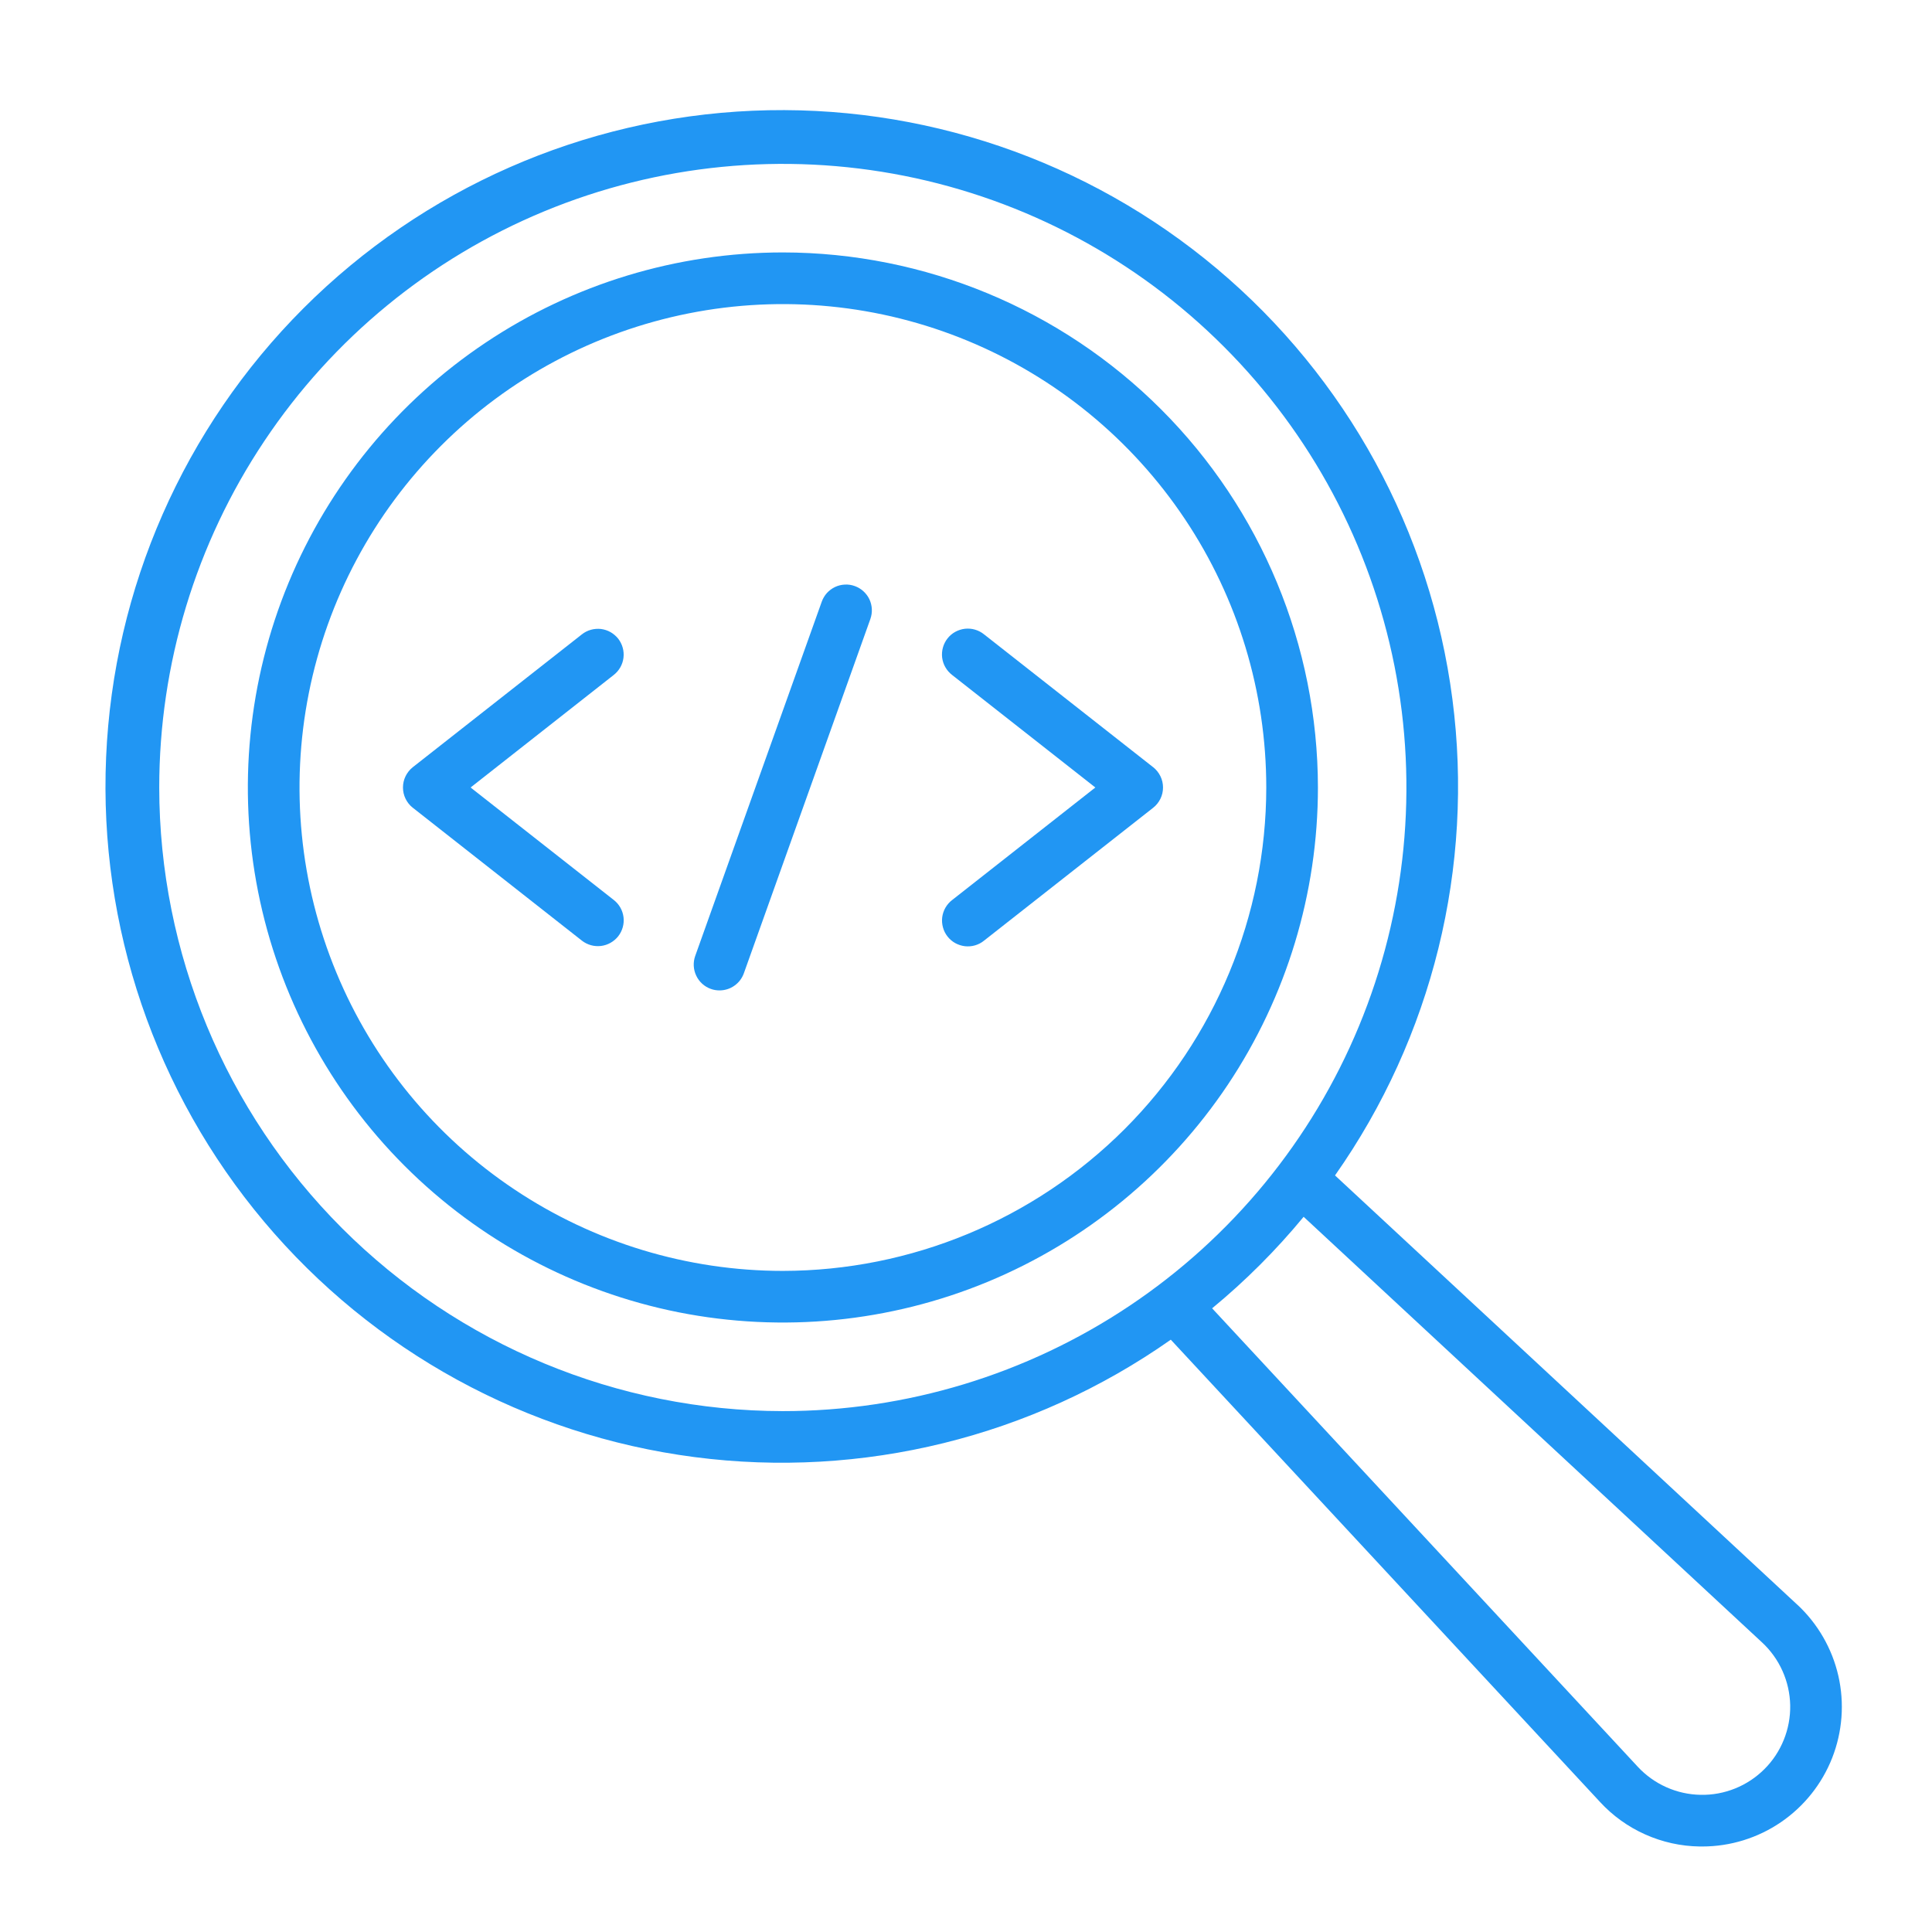 <?xml version="1.0" encoding="UTF-8"?> <svg xmlns="http://www.w3.org/2000/svg" width="38" height="38" viewBox="0 0 38 38" fill="none"><path d="M15.399 4.965C13.317 4.965 11.283 5.582 9.552 6.739C7.821 7.895 6.473 9.539 5.676 11.462C4.88 13.385 4.671 15.501 5.077 17.542C5.483 19.583 6.486 21.459 7.957 22.93C9.429 24.402 11.304 25.404 13.346 25.811C15.387 26.216 17.503 26.008 19.426 25.212C21.349 24.415 22.992 23.066 24.149 21.336C25.305 19.605 25.922 17.57 25.922 15.489C25.919 12.699 24.81 10.024 22.837 8.051C20.864 6.078 18.189 4.968 15.399 4.965ZM15.399 24.997C13.518 24.997 11.68 24.439 10.117 23.394C8.553 22.35 7.334 20.865 6.615 19.127C5.895 17.39 5.707 15.478 6.074 13.634C6.441 11.79 7.346 10.096 8.676 8.766C10.005 7.436 11.7 6.531 13.544 6.164C15.388 5.797 17.3 5.985 19.037 6.705C20.774 7.425 22.259 8.643 23.304 10.207C24.349 11.77 24.906 13.608 24.906 15.489C24.904 18.01 23.901 20.426 22.119 22.209C20.336 23.991 17.919 24.994 15.399 24.997Z" fill="#2196F3"></path><path d="M35.349 31.561L26.258 23.119C28.173 20.396 28.997 17.053 28.567 13.751C28.138 10.45 26.485 7.429 23.937 5.287C21.389 3.144 18.129 2.035 14.803 2.178C11.476 2.322 8.325 3.708 5.97 6.062C3.616 8.416 2.23 11.568 2.087 14.895C1.943 18.221 3.052 21.48 5.195 24.029C7.337 26.577 10.358 28.23 13.659 28.659C16.961 29.089 20.304 28.265 23.028 26.35L31.469 35.441C31.719 35.713 32.022 35.931 32.359 36.081C32.696 36.232 33.061 36.313 33.43 36.318H33.483C34.034 36.318 34.573 36.151 35.029 35.84C35.484 35.529 35.836 35.088 36.037 34.575C36.238 34.062 36.281 33.499 36.158 32.961C36.035 32.424 35.753 31.935 35.349 31.56V31.561ZM3.132 15.489C3.132 13.063 3.851 10.692 5.199 8.675C6.546 6.657 8.462 5.085 10.703 4.157C12.944 3.229 15.411 2.986 17.79 3.459C20.169 3.932 22.355 5.1 24.07 6.816C25.786 8.531 26.954 10.717 27.427 13.096C27.9 15.475 27.657 17.942 26.729 20.183C25.801 22.424 24.229 24.34 22.212 25.687C20.195 27.035 17.823 27.755 15.397 27.755C12.145 27.751 9.028 26.457 6.728 24.158C4.429 21.858 3.135 18.741 3.132 15.489ZM34.704 34.796C34.54 34.96 34.344 35.09 34.128 35.177C33.912 35.264 33.681 35.307 33.449 35.302C33.216 35.298 32.987 35.247 32.775 35.152C32.562 35.057 32.371 34.92 32.213 34.75L23.841 25.733C24.497 25.192 25.1 24.589 25.641 23.933L34.658 32.305C34.828 32.463 34.965 32.654 35.06 32.867C35.155 33.079 35.206 33.308 35.211 33.541C35.215 33.773 35.172 34.005 35.085 34.22C34.998 34.436 34.869 34.632 34.704 34.796Z" fill="#2196F3"></path><path d="M12.159 12.562C12.117 12.51 12.066 12.466 12.008 12.433C11.95 12.4 11.886 12.38 11.82 12.371C11.753 12.364 11.686 12.369 11.622 12.387C11.558 12.405 11.498 12.435 11.445 12.477L8.12 15.089C8.059 15.137 8.011 15.198 7.977 15.267C7.943 15.336 7.926 15.412 7.926 15.489C7.926 15.566 7.943 15.642 7.977 15.711C8.011 15.78 8.059 15.841 8.12 15.888L11.445 18.501C11.551 18.584 11.686 18.622 11.82 18.606C11.953 18.59 12.075 18.521 12.159 18.416C12.242 18.31 12.28 18.175 12.264 18.041C12.248 17.907 12.179 17.785 12.073 17.702L9.256 15.489L12.072 13.275C12.124 13.234 12.168 13.183 12.201 13.125C12.234 13.067 12.255 13.003 12.263 12.937C12.271 12.871 12.266 12.803 12.248 12.739C12.23 12.675 12.2 12.615 12.159 12.562Z" fill="#2196F3"></path><path d="M22.68 15.089L19.355 12.477C19.302 12.434 19.242 12.403 19.177 12.384C19.113 12.365 19.045 12.36 18.978 12.367C18.911 12.375 18.847 12.396 18.788 12.428C18.729 12.461 18.677 12.505 18.636 12.558C18.594 12.611 18.564 12.672 18.546 12.736C18.528 12.801 18.523 12.869 18.531 12.936C18.54 13.003 18.561 13.067 18.595 13.125C18.629 13.184 18.674 13.235 18.727 13.276L21.544 15.489L18.728 17.702C18.674 17.743 18.63 17.794 18.596 17.852C18.562 17.911 18.541 17.975 18.532 18.042C18.524 18.109 18.529 18.177 18.547 18.241C18.564 18.306 18.595 18.367 18.637 18.42C18.678 18.473 18.73 18.517 18.789 18.55C18.848 18.582 18.912 18.603 18.979 18.611C19.046 18.618 19.114 18.613 19.178 18.594C19.243 18.575 19.303 18.544 19.355 18.501L22.681 15.888C22.741 15.841 22.79 15.78 22.824 15.711C22.858 15.642 22.875 15.566 22.875 15.489C22.875 15.412 22.858 15.336 22.824 15.267C22.79 15.198 22.741 15.137 22.681 15.089H22.68Z" fill="#2196F3"></path><path d="M16.812 11.527C16.749 11.504 16.682 11.494 16.616 11.498C16.549 11.501 16.484 11.517 16.423 11.546C16.363 11.575 16.309 11.615 16.264 11.664C16.22 11.714 16.185 11.772 16.163 11.834L13.674 18.802C13.629 18.929 13.636 19.068 13.694 19.19C13.751 19.312 13.855 19.406 13.982 19.451C14.037 19.471 14.094 19.48 14.152 19.48C14.257 19.48 14.36 19.448 14.445 19.387C14.531 19.327 14.596 19.241 14.631 19.142L17.119 12.175C17.164 12.048 17.157 11.909 17.1 11.787C17.042 11.666 16.938 11.572 16.812 11.527Z" fill="#2196F3"></path></svg> 